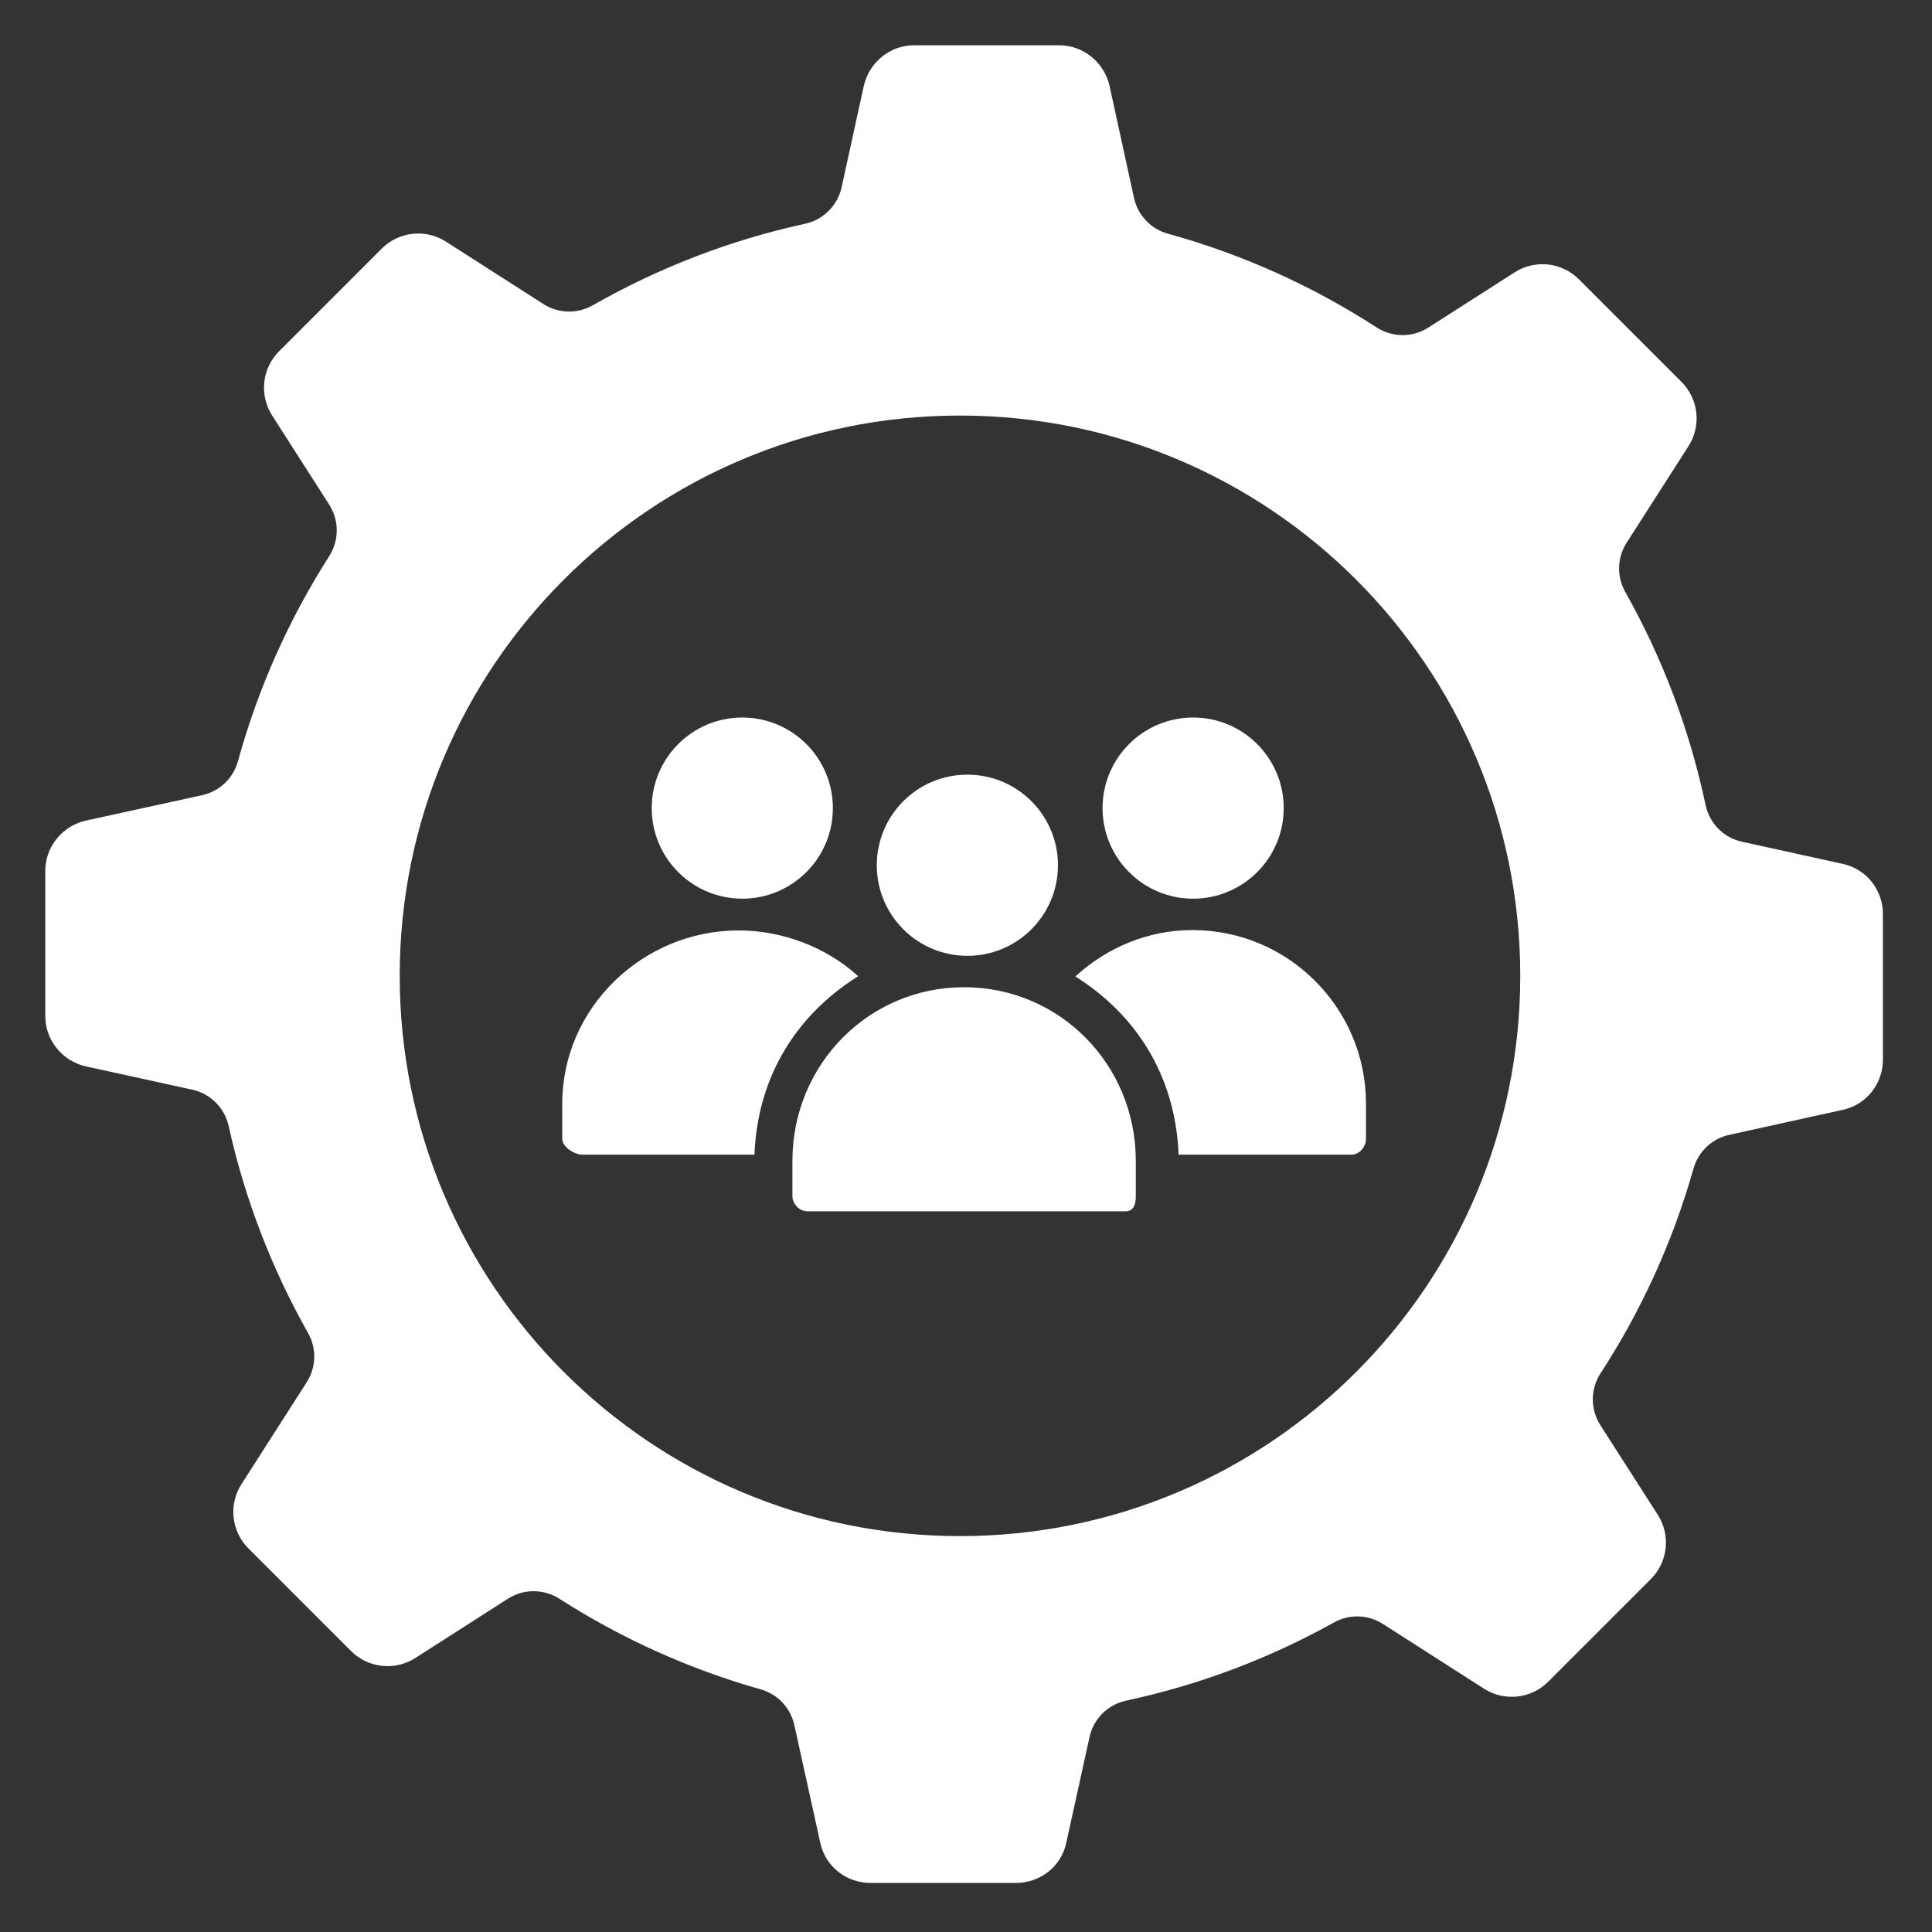 <!DOCTYPE svg PUBLIC "-//W3C//DTD SVG 1.1//EN" "http://www.w3.org/Graphics/SVG/1.1/DTD/svg11.dtd">
<!-- Uploaded to: SVG Repo, www.svgrepo.com, Transformed by: SVG Repo Mixer Tools -->
<svg fill="#ffffff" width="800px" height="800px" viewBox="0 0 512 512" enable-background="new 0 0 512 512" id="Stay_x5F_organize" version="1.1" xml:space="preserve" xmlns="http://www.w3.org/2000/svg" xmlns:xlink="http://www.w3.org/1999/xlink" stroke="#ffffff">
<rect x="0" y="0" width="512" height="512" fill="#333333" stroke="none"/>
<g id="SVGRepo_bgCarrier" stroke-width="0"/>
<g id="SVGRepo_tracerCarrier" stroke-linecap="round" stroke-linejoin="round"/>
<g id="SVGRepo_iconCarrier"> <g> <path d="M488.303,229.44l-26.801-5.893c-5.053-1.107-8.932-5.08-10.004-10.143c-4.242-20.045-11.472-38.979-21.233-56.311 c-2.387-4.236-2.236-9.438,0.387-13.533l16.389-25.586c3.336-5.207,2.597-12.033-1.776-16.406l-27.195-27.197 c-4.373-4.373-11.197-5.111-16.404-1.777L378.79,87.241c-4.35,2.785-9.916,2.748-14.256-0.059 c-16.818-10.889-35.375-19.313-55.166-24.771c-4.697-1.295-8.289-5.084-9.332-9.844l-6.469-29.617 c-1.324-6.041-6.676-10.451-12.859-10.451h-38.465c-6.184,0-11.533,4.41-12.855,10.451l-5.863,26.786 c-1.1,5.027-5.037,8.958-10.063,10.051c-19.986,4.352-38.85,11.707-56.109,21.551c-4.248,2.42-9.479,2.301-13.598-0.336 L117.923,64.46c-5.207-3.332-12.035-2.592-16.406,1.779l-27.199,27.2c-4.373,4.371-5.111,11.2-1.777,16.407l15.131,23.629 c2.771,4.326,2.75,9.858-0.016,14.19c-10.576,16.566-18.775,34.793-24.119,54.205c-1.295,4.703-5.082,8.301-9.848,9.348 l-30.766,6.725c-6.041,1.326-10.422,6.676-10.422,12.859v38.463c0,6.184,4.381,11.533,10.422,12.859l28.128,6.156 c5.014,1.1,8.93,5.02,10.038,10.031c4.303,19.453,11.459,37.838,20.979,54.701c2.396,4.244,2.268,9.453-0.361,13.557l-17.297,27.02 c-3.336,5.205-2.595,12.031,1.778,16.404l27.199,27.199c4.373,4.371,11.198,5.111,16.405,1.775l24.54-15.713 c4.336-2.777,9.877-2.746,14.215,0.033c16.268,10.42,34.145,18.545,53.178,23.922c4.668,1.318,8.229,5.09,9.266,9.824l6.9,31.298 c1.324,6.039,6.674,10.168,12.857,10.168h38.465c6.184,0,11.531-4.129,12.857-10.168l6.189-28.145 c1.105-5.041,5.063-8.906,10.107-9.992c19.514-4.197,37.969-11.222,54.908-20.661c4.23-2.359,9.408-2.202,13.488,0.411 l26.771,17.148c5.207,3.336,12.033,2.597,16.404-1.774l27.201-27.199c4.369-4.371,5.109-11.198,1.777-16.405l-15.232-23.78 c-2.789-4.359-2.744-9.938,0.074-14.279c10.732-16.521,19.082-34.732,24.574-54.143c1.322-4.662,5.094-8.215,9.822-9.248 l30.147-6.645c6.041-1.324,10.197-6.674,10.197-12.857v-38.465C498.5,236.114,494.344,230.765,488.303,229.44z M254.407,407.585 c-82.277,0-148.979-66.701-148.979-148.979s66.701-148.979,148.979-148.979s148.977,66.701,148.977,148.979 S336.685,407.585,254.407,407.585z"/> <path d="M196.716,237.659c12.982,0,23.504-10.525,23.504-23.504c0-12.982-10.521-23.506-23.504-23.506 c-12.98,0-23.504,10.523-23.504,23.506C173.212,227.134,183.735,237.659,196.716,237.659z"/> <path d="M316.192,237.659c12.982,0,23.504-10.525,23.504-23.504c0-12.982-10.521-23.506-23.504-23.506 c-12.98,0-23.504,10.523-23.504,23.506C292.688,227.134,303.212,237.659,316.192,237.659z"/> <circle cx="256.364" cy="229.3" r="23.506"/> <path d="M255.5,262.124c-25.129,0-45,20.371-45,45.498v9.342c0,1.818,1.614,3.536,3.437,3.536h84.406 c1.818,0,2.157-1.718,2.157-3.536v-9.342C300.5,282.495,280.629,262.124,255.5,262.124z"/> <path d="M226.599,258.633c-8.012-7.124-19.295-11.559-30.852-11.559c-25.133,0-46.247,20.288-46.247,45.397v9.336 c0,1.824,2.968,3.692,4.792,3.692h45.162C200.452,284.5,211.034,268.627,226.599,258.633z"/> <path d="M315.993,246.978c-11.609,0-22.168,4.573-30.191,11.722c15.502,9.988,26.025,25.801,27.023,46.801h45.338 c1.822,0,3.337-1.868,3.337-3.692v-9.336c0-12.555-5.102-23.941-13.334-32.152C339.93,252.062,328.569,246.978,315.993,246.978z"/> </g> </g>
</svg>
